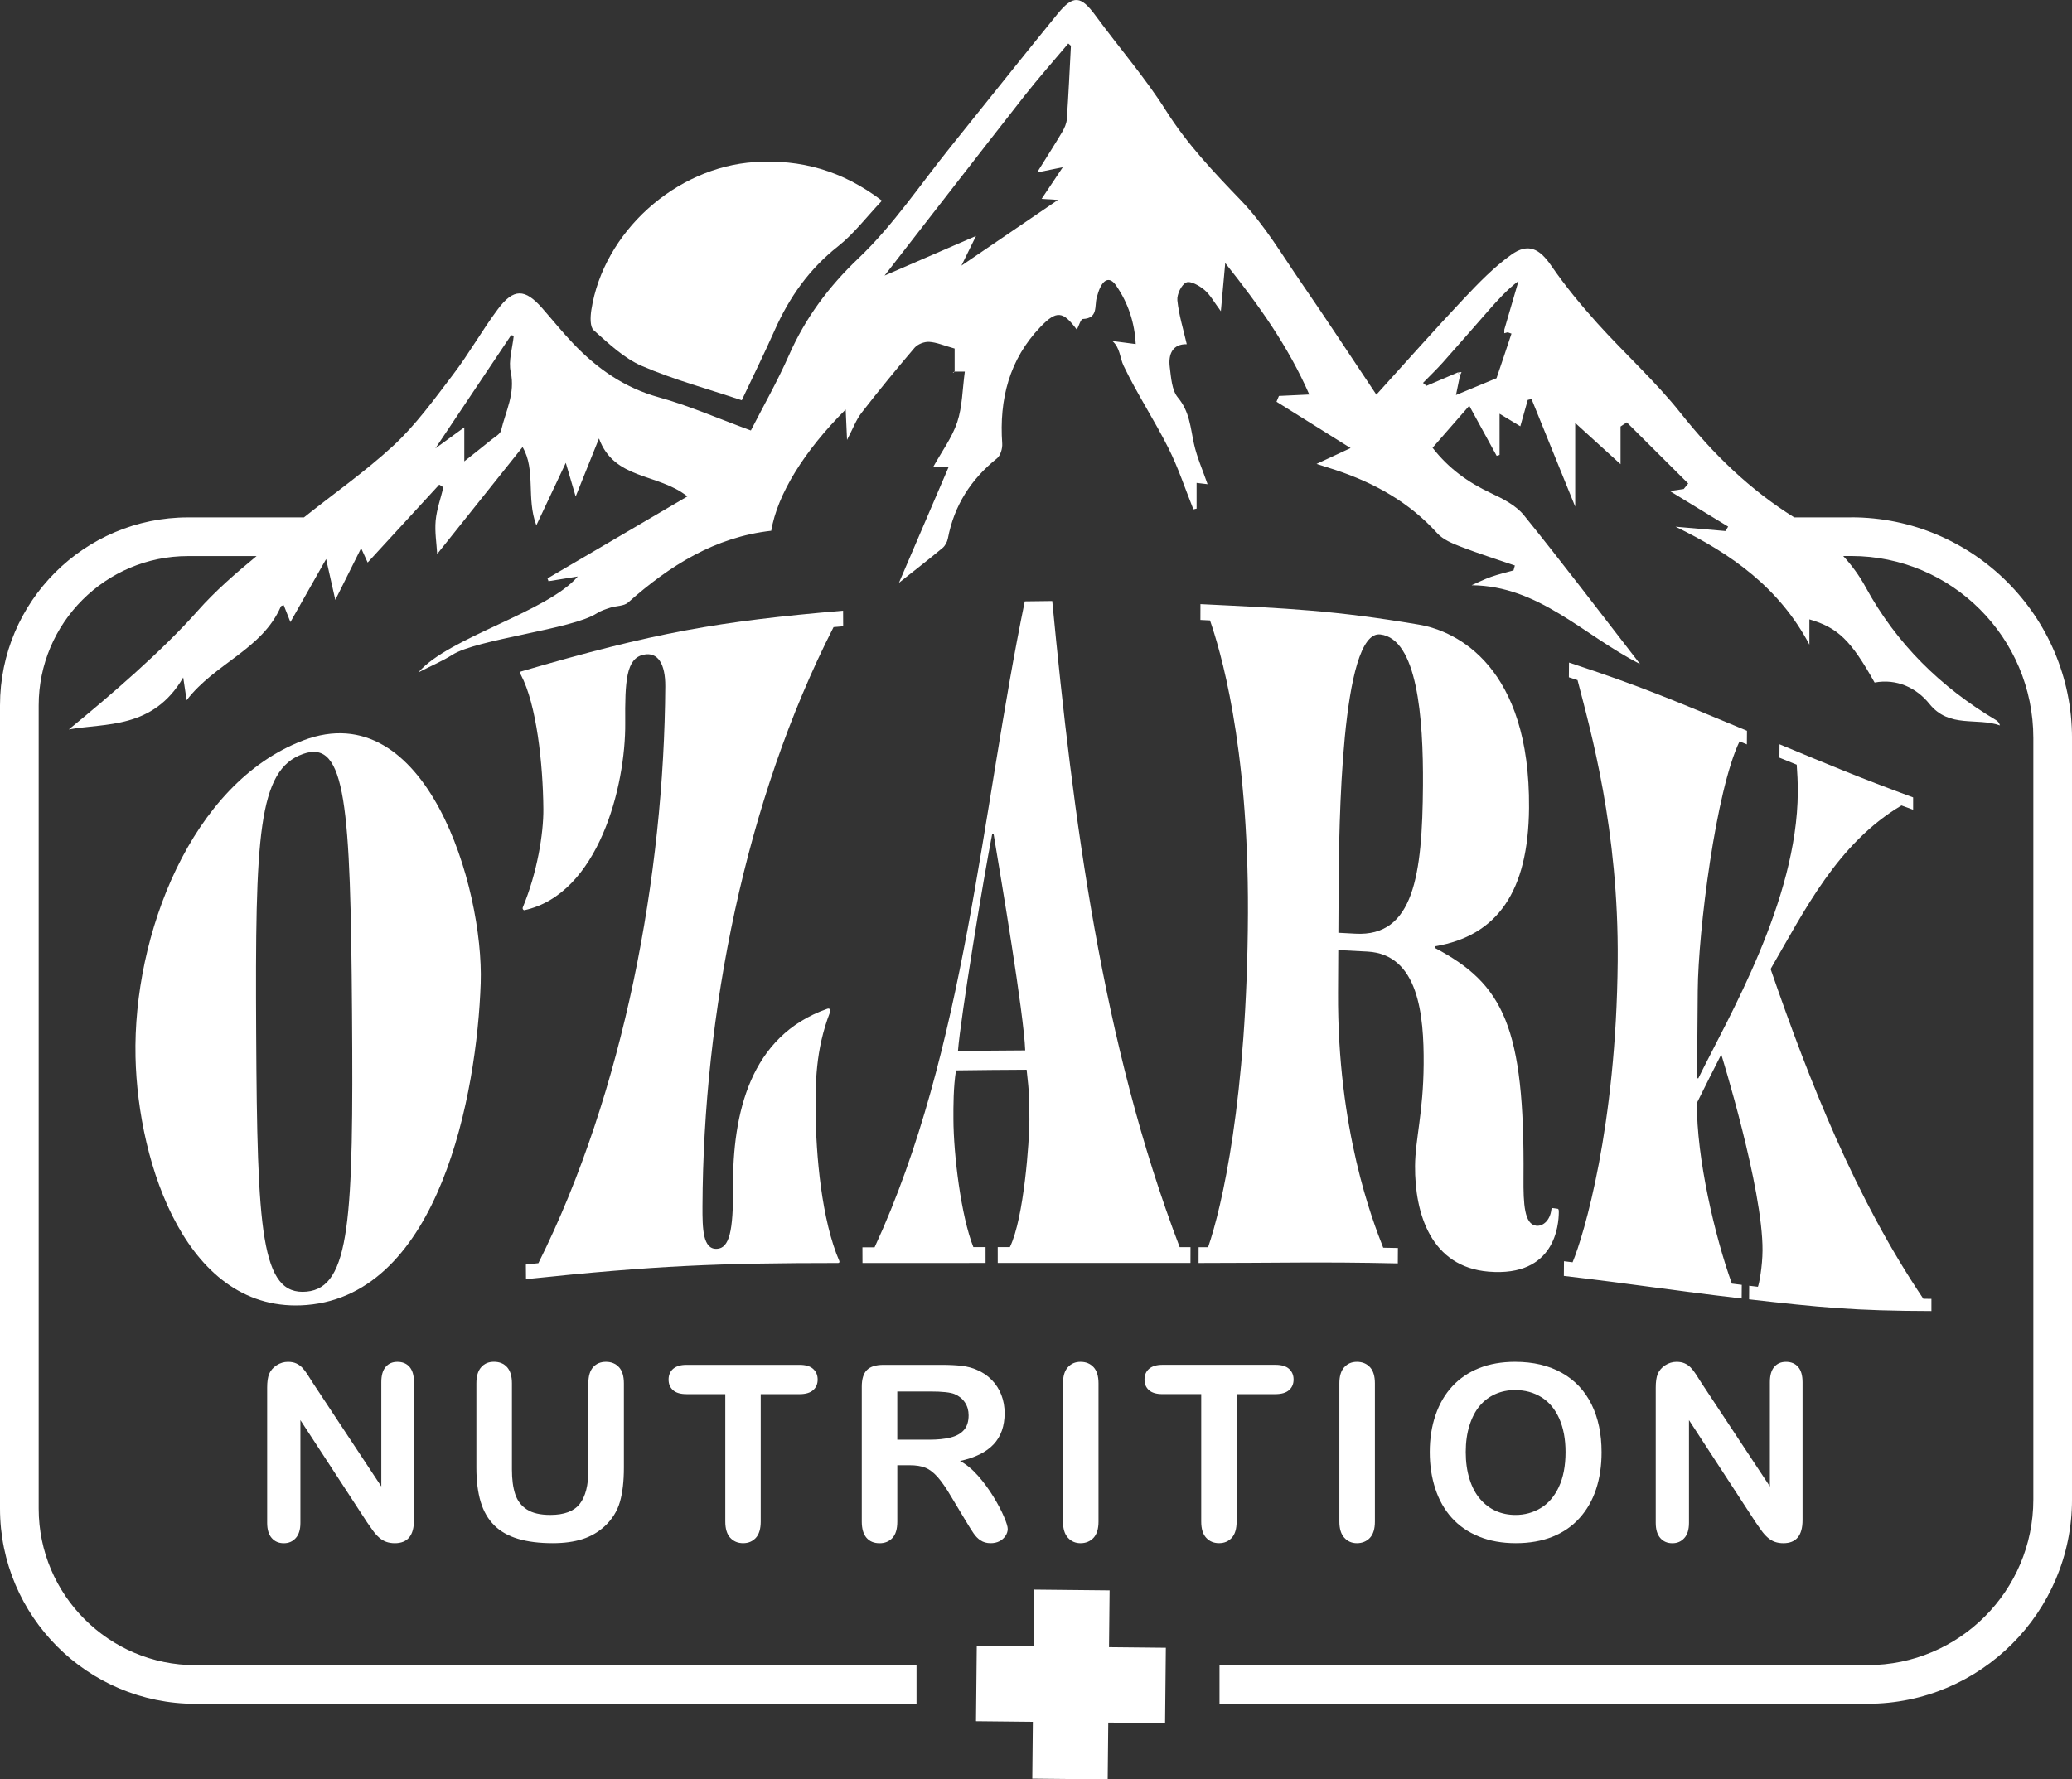 <svg viewBox="0 0 994.19 854" xmlns="http://www.w3.org/2000/svg" data-name="Layer 1" id="Layer_1">
  <rect x="0" y="0" width="994.19" height="854" fill="#333333" stroke="none"/>
  <defs>
    <style>
      .cls-1 {
        fill: #fff;
        stroke-width: 0px;
      }
    </style>
  </defs>
  <path d="M185.05,656.03c-1.4,1.63-2.09,4.07-2.09,7.32v50.06l-32.78-49.6c-.92-1.45-1.81-2.85-2.67-4.19-.86-1.34-1.71-2.43-2.53-3.27-.82-.84-1.78-1.51-2.87-2.01-1.09-.49-2.41-.74-3.93-.74-1.95,0-3.77.55-5.45,1.64-1.69,1.09-2.89,2.5-3.62,4.22-.61,1.57-.92,3.73-.92,6.49v64.93c0,3.18.73,5.59,2.18,7.26,1.45,1.67,3.38,2.5,5.79,2.5s4.25-.82,5.74-2.47c1.5-1.64,2.24-4.08,2.24-7.29v-49.32l31.98,49.03c.92,1.34,1.84,2.66,2.76,3.93.92,1.28,1.91,2.41,2.99,3.36,1.07.96,2.22,1.65,3.45,2.09,1.22.44,2.6.66,4.13.66,6.12,0,9.18-3.69,9.18-11.08v-66.19c0-3.25-.71-5.7-2.12-7.32-1.42-1.63-3.35-2.44-5.8-2.44s-4.26.81-5.66,2.44Z" class="cls-1"></path>
  <path d="M237.12,732.04c2.95,2.93,6.75,5.09,11.43,6.49,4.67,1.4,10.23,2.09,16.7,2.09,5.44,0,10.18-.65,14.24-1.95,4.05-1.3,7.61-3.37,10.68-6.2,3.56-3.33,5.98-7.2,7.26-11.6,1.28-4.4,1.93-9.89,1.93-16.48v-40.47c0-3.49-.8-6.08-2.38-7.78-1.59-1.7-3.67-2.55-6.23-2.55s-4.61.85-6.14,2.55c-1.54,1.71-2.3,4.3-2.3,7.78v41.73c0,7.2-1.38,12.57-4.13,16.11-2.76,3.54-7.47,5.3-14.12,5.3-4.82,0-8.57-.87-11.25-2.61-2.68-1.74-4.55-4.19-5.6-7.35-1.05-3.16-1.57-7.09-1.57-11.8v-41.39c0-3.45-.78-6.03-2.33-7.76-1.55-1.72-3.65-2.58-6.29-2.58s-4.57.86-6.11,2.58c-1.55,1.72-2.33,4.31-2.33,7.76v40.47c0,6.36.69,11.82,2.06,16.39,1.38,4.57,3.54,8.32,6.49,11.25Z" class="cls-1"></path>
  <path d="M350.4,738.04c1.59,1.72,3.64,2.58,6.17,2.58s4.51-.85,6.09-2.55c1.57-1.7,2.35-4.32,2.35-7.83v-61.14h18.6c2.91,0,5.09-.64,6.54-1.92,1.46-1.28,2.18-2.97,2.18-5.08s-.72-3.8-2.15-5.11c-1.43-1.3-3.63-1.95-6.57-1.95h-54.2c-2.79,0-4.92.63-6.4,1.89-1.47,1.26-2.21,2.99-2.21,5.16s.71,3.8,2.12,5.08c1.42,1.28,3.58,1.92,6.49,1.92h18.6v61.14c0,3.48.79,6.08,2.38,7.81Z" class="cls-1"></path>
  <path d="M470.5,739.27c1.3.9,2.91,1.35,4.82,1.35,1.61,0,3.02-.31,4.25-.94,1.23-.63,2.19-1.5,2.9-2.59.71-1.09,1.06-2.19,1.06-3.3s-.6-3.04-1.81-5.88c-1.21-2.85-2.89-6.05-5.05-9.59-2.16-3.54-4.62-6.88-7.37-10.02-2.76-3.14-5.65-5.52-8.67-7.12,7.2-1.57,12.57-4.23,16.1-7.98,3.54-3.75,5.31-8.76,5.31-15.04,0-3.06-.52-5.96-1.57-8.7-1.06-2.73-2.59-5.14-4.62-7.2-2.03-2.07-4.37-3.66-7-4.76-2.18-1-4.63-1.65-7.35-1.98-2.72-.32-5.99-.48-9.82-.48h-27.73c-3.67,0-6.33.82-7.98,2.47-1.65,1.64-2.47,4.3-2.47,7.98v64.76c0,3.41.75,5.99,2.24,7.75,1.5,1.76,3.6,2.64,6.32,2.64,2.52,0,4.57-.84,6.14-2.52,1.57-1.68,2.35-4.3,2.35-7.86v-27.04h5.97c3.02,0,5.53.4,7.52,1.21,1.99.8,3.95,2.3,5.88,4.48,1.93,2.18,4.12,5.36,6.57,9.53l6.83,11.37c1.6,2.68,2.88,4.71,3.82,6.08.94,1.38,2.06,2.52,3.36,3.42ZM456.15,689.9c-2.8.71-6.24,1.06-10.34,1.06h-15.27v-23.14h15.73c5.86,0,9.78.42,11.77,1.26,2.1.88,3.75,2.21,4.94,3.99,1.19,1.78,1.78,3.84,1.78,6.17,0,2.99-.74,5.33-2.21,7.03-1.47,1.71-3.6,2.91-6.4,3.62Z" class="cls-1"></path>
  <path d="M512.39,656.17c-1.57,1.72-2.35,4.31-2.35,7.76v66.31c0,3.45.79,6.04,2.38,7.78,1.59,1.74,3.6,2.61,6.06,2.61s4.64-.86,6.23-2.58c1.59-1.72,2.38-4.33,2.38-7.81v-66.31c0-3.49-.8-6.08-2.38-7.78-1.59-1.7-3.67-2.55-6.23-2.55s-4.51.86-6.08,2.58Z" class="cls-1"></path>
  <path d="M593.37,730.23v-61.14h18.6c2.91,0,5.09-.64,6.54-1.92,1.46-1.28,2.18-2.97,2.18-5.08s-.72-3.8-2.15-5.11c-1.43-1.3-3.63-1.95-6.57-1.95h-54.2c-2.79,0-4.92.63-6.4,1.89-1.47,1.26-2.21,2.99-2.21,5.16s.71,3.8,2.12,5.08c1.42,1.28,3.58,1.92,6.49,1.92h18.6v61.14c0,3.48.79,6.08,2.38,7.81,1.59,1.72,3.64,2.58,6.17,2.58s4.51-.85,6.09-2.55c1.57-1.7,2.35-4.32,2.35-7.83Z" class="cls-1"></path>
  <path d="M645.01,656.17c-1.57,1.72-2.35,4.31-2.35,7.76v66.31c0,3.45.79,6.04,2.38,7.78,1.59,1.74,3.6,2.61,6.06,2.61s4.64-.86,6.23-2.58c1.59-1.72,2.38-4.33,2.38-7.81v-66.31c0-3.49-.8-6.08-2.38-7.78-1.59-1.7-3.67-2.55-6.23-2.55s-4.51.86-6.08,2.58Z" class="cls-1"></path>
  <path d="M726.96,653.59c-6.43,0-12.17,1.01-17.22,3.01-5.05,2.01-9.34,4.91-12.86,8.7-3.52,3.79-6.21,8.38-8.06,13.78-1.86,5.4-2.79,11.33-2.79,17.8s.89,12.19,2.67,17.63c1.78,5.44,4.41,10.09,7.9,13.95,3.48,3.87,7.82,6.86,13.03,8.98,5.2,2.13,11.1,3.18,17.68,3.18s12.5-1.03,17.63-3.1c5.13-2.06,9.45-5.05,12.97-8.96,3.52-3.91,6.16-8.52,7.92-13.83,1.76-5.32,2.64-11.24,2.64-17.74,0-8.81-1.6-16.47-4.82-22.99-3.21-6.53-7.95-11.56-14.21-15.1-6.25-3.54-13.75-5.31-22.48-5.31ZM747.95,713.7c-2.17,4.55-5.07,7.92-8.73,10.1-3.66,2.18-7.66,3.27-12.03,3.27-3.41,0-6.54-.63-9.39-1.89-2.85-1.26-5.38-3.17-7.58-5.71-2.2-2.55-3.91-5.75-5.11-9.62-1.21-3.86-1.81-8.19-1.81-12.97s.6-9.02,1.81-12.83,2.85-6.94,4.94-9.39c2.08-2.45,4.57-4.32,7.46-5.6,2.89-1.28,6.04-1.92,9.44-1.92,4.79,0,9.02,1.16,12.72,3.47,3.69,2.31,6.53,5.73,8.52,10.25,1.99,4.52,2.99,9.86,2.99,16.02,0,6.66-1.08,12.27-3.24,16.82Z" class="cls-1"></path>
  <path d="M851.32,656.03c-1.4,1.63-2.09,4.07-2.09,7.32v50.06l-32.78-49.6c-.92-1.45-1.81-2.85-2.67-4.19-.86-1.34-1.71-2.43-2.53-3.27-.82-.84-1.78-1.51-2.87-2.01-1.09-.49-2.41-.74-3.93-.74-1.95,0-3.77.55-5.45,1.64-1.69,1.09-2.89,2.5-3.62,4.22-.61,1.57-.92,3.73-.92,6.49v64.93c0,3.18.73,5.59,2.18,7.26,1.45,1.67,3.38,2.5,5.79,2.5s4.25-.82,5.74-2.47c1.5-1.64,2.24-4.08,2.24-7.29v-49.32l31.98,49.03c.92,1.34,1.84,2.66,2.76,3.93.92,1.28,1.91,2.41,2.99,3.36,1.07.96,2.22,1.65,3.45,2.09,1.22.44,2.6.66,4.13.66,6.12,0,9.18-3.69,9.18-11.08v-66.19c0-3.25-.71-5.7-2.12-7.32-1.42-1.63-3.35-2.44-5.8-2.44s-4.26.81-5.66,2.44Z" class="cls-1"></path>
  <path d="M145.39,355.39c-53.68,20.47-81.65,93.37-80.37,151.83,1.13,51.59,24.79,123.82,82.15,119.1,63.68-5.24,81.68-101.27,83.48-154.42,1.55-45.76-26.06-139.09-85.26-116.52ZM147.13,619.9c-21.95,2.07-23.71-29.01-24.21-123.56-.51-95.24.85-126.89,22.51-134.51,20.62-7.26,22.74,24.67,23.48,124.35.74,98.95-.88,131.75-21.78,133.72Z" class="cls-1"></path>
  <path d="M404.57,300.59c-.01-3-.02-4.51-.04-7.51-59.78,5.12-90.37,10.42-154.62,29.22-.35.1-.35.88.01,1.55,7.55,14.17,10.62,42.86,10.8,64.38.1,11.74-2.92,30.5-9.85,47.21-.35.85.37,1.48.72,1.41,35.66-7.78,48.65-59.74,48.41-89.77-.16-20.41.47-31.04,8.76-32.86,6.91-1.52,10.53,4.43,10.46,15.19-.55,90.32-19.73,194.43-60.89,276.84-2.4.26-3.6.39-6,.65.02,2.8.04,4.2.06,7,62.6-6.54,92.25-7.71,149.75-7.74.65,0,.65-.42.64-.83-8.54-19.6-11.31-51.12-11.42-72.32-.07-12.47-.16-29.06,6.91-47.24.32-.84-.01-2.08-1.31-1.62-37.1,13.02-45.48,50.19-45.24,85.83.14,20.9-1.77,29.13-7.79,29.38-6.69.28-6.91-9.59-6.86-20.46.39-91.82,20.28-194.4,62.89-277.93,1.84-.16,2.76-.24,4.6-.39Z" class="cls-1"></path>
  <path d="M571.23,598.56c-2.08,0-3.12,0-5.19,0-37.32-97.72-51.19-206.48-61.15-310.12-5.27.04-7.91.07-13.18.16-20.9,101.19-28.26,215.2-72.06,310.03-2.34,0-3.51,0-5.84.01.01,3.01.02,4.52.03,7.53,23.62,0,35.43-.01,59.06-.02,0-3.04,0-4.57-.01-7.61-2.34,0-3.51,0-5.85,0-5.87-14.78-9.53-44.29-9.57-61.59-.02-5.91-.04-15.2,1.24-23.23,13.55-.18,20.33-.24,33.89-.31,1.32,11.43,1.32,14.82,1.33,24.13,0,9.74-2.56,47.01-9.36,60.98-2.34,0-3.51,0-5.84,0,0,3.04,0,4.57.01,7.61,36.99,0,55.48,0,92.47,0,0-3.04.01-4.56.02-7.59ZM459.65,504.43c1.26-16.06,12.23-83,16.44-104.23.26,0,.39,0,.65-.01,3.64,21.92,14.51,86.14,15.18,103.93-12.91.07-19.36.14-32.27.32Z" class="cls-1"></path>
  <path d="M575.12,598.57c0,3.03-.01,4.55-.02,7.59,38.29,0,57.95-.65,95.6.19.02-2.95.03-4.43.05-7.39-2.81-.07-4.22-.1-7.05-.14-5.07-12.83-22.05-56.54-21.68-122.52.05-8.13.07-12.2.11-20.33,5.61.28,8.42.43,14.03.73,24.46,1.35,27.11,30.36,26.94,54.04-.16,23.28-4.04,36.11-4.13,48.79-.16,22.9,7.59,48.5,35.32,50.78,31.99,2.63,33.61-22.63,33.66-28.53,0-.79.01-1.57-.58-1.65-.95-.13-1.43-.2-2.39-.33-.6-.08-.6.71-.6.71-.64,5.44-4.25,8.14-7.25,7.77-5.69-.69-6.22-10.29-6.12-23.02.59-72.39-9.58-92.92-42.47-110.29,0-.32,0-.49,0-.81,29.91-5,44.8-26.27,45.13-66.42.56-67.58-34.42-84.86-52.91-87.98-40.81-6.89-62.64-7.78-104.76-9.83,0,3.03-.01,4.55-.02,7.59,1.84.09,2.76.13,4.61.23,4.56,13.3,18.52,58.2,18.2,140.49-.35,89.01-12.57,141.4-19.12,160.35-1.82,0-2.73,0-4.54,0ZM642.3,426.5c.16-29.05,1.1-124.28,20.03-122.01,17.62,2.11,20.67,39.43,20.44,72.53-.3,42.9-4.38,72.65-32.43,71.09-3.26-.18-4.9-.27-8.16-.44.05-8.46.07-12.7.12-21.16Z" class="cls-1"></path>
  <path d="M750.43,605.3c-.02,2.82-.04,4.24-.06,7.06,34.36,4.03,50.93,6.83,85.32,10.83.02-2.62.03-3.93.05-6.54-1.9-.23-2.85-.35-4.75-.59-8.15-22.62-16.98-60.32-16.77-86.74,4.67-9.42,7.01-14.07,11.68-23.25,0,0,20.01,64.27,19.8,94.13-.05,7.55-1.61,16.01-2.22,17.38-1.67-.2-2.51-.3-4.18-.5-.02,2.61-.03,3.91-.05,6.52,33.74,3.84,50.77,5.55,87.49,5.62v-5.84c-1.56-.02-2.33-.03-3.88-.05-32.46-48.22-54.4-103.55-73.28-158.26,16.26-28,32.06-60.28,62.79-78.5,2.23.82,3.35,1.23,5.59,2.04,0-2.37,0-3.55,0-5.91-26.42-9.75-39.05-15.1-64.11-25.5-.02,2.57-.02,3.86-.04,6.43,3.31,1.35,4.97,2.02,8.3,3.37.28,3.66.54,8.72.51,13.32-.31,51.94-33.08,107.46-47.75,137.24-.24-.05-.35-.08-.59-.14.14-16.82.2-25.22.34-42.04.23-28.65,8.7-96.01,20.05-119.56,1.41.57,2.11.86,3.52,1.44.02-2.62.03-3.92.05-6.54-34.17-14.18-50.77-21.37-85.4-32.73-.02,2.83-.04,4.24-.06,7.06,1.67.54,2.5.81,4.16,1.36,6.34,24.47,19.81,71.77,19.27,134.94-.68,79.35-16.2,131.45-21.65,144.47-1.66-.21-2.49-.31-4.16-.51Z" class="cls-1"></path>
  <polygon points="532.41 763.28 496.22 762.91 495.94 790.18 468.68 789.91 468.31 826.09 495.58 826.37 495.31 853.64 531.49 854 531.77 826.73 559.03 827 559.4 790.83 532.13 790.55 532.41 763.28" class="cls-1"></polygon>
  <path d="M888.27,248.31h-27.35c-21.25-13.25-38.84-30.31-54.48-50.02-12.17-15.33-26.9-28.6-40.04-43.19-7.86-8.74-15.41-17.88-22.06-27.56-5.62-8.18-11.03-11.13-19.23-5.26-8.39,6-15.74,13.64-22.88,21.21-13.7,14.52-26.92,29.5-41.82,45.92-12.59-18.82-24.06-36.35-35.94-53.6-9.3-13.5-17.77-27.93-29.02-39.62-13.08-13.58-25.78-26.96-35.96-43.07-10.04-15.89-22.51-30.22-33.66-45.42-7.2-9.82-10.77-10.37-18.46-.95-17.2,21.09-34.11,42.43-51.18,63.63-14.52,18.02-27.53,37.65-44.15,53.46-14.49,13.78-25.54,28.65-33.49,46.67-5.59,12.67-12.48,24.77-18.27,36.1-15.87-5.82-29.72-11.94-44.15-15.92-16.52-4.57-29.59-13.76-41.09-25.81-5.2-5.45-9.93-11.34-14.91-17.01-8.25-9.4-13.71-9.57-21.24.51-7.56,10.12-13.79,21.26-21.45,31.31-9.09,11.93-17.99,24.36-28.94,34.42-13.39,12.31-28.4,22.81-42.66,34.2h-55.64C40.47,248.31,0,288.79,0,338.53v385.49c0,51.67,42.04,93.71,93.71,93.71h346.06v-18.56H93.71c-41.44,0-75.15-33.72-75.15-75.15v-385.49c0-39.51,32.15-71.66,71.66-71.66h32.89c-10,8.25-19.79,16.72-28.28,26.32-16.91,19.13-41.84,40.58-61.82,56.9,17.47-3.17,40.39,0,54.9-24.95.56,3.69,1.03,6.83,1.64,10.91,13.64-17.81,36.33-24.39,45.22-45.02.14-.32.87-.38,1.37-.58,1.11,2.81,2.22,5.6,3.21,8.1,5.53-9.77,10.84-19.14,17.13-30.24,1.84,8.17,3.1,13.78,4.41,19.59,4.12-8.25,7.97-15.96,12.39-24.82,1.89,4.15,2.91,6.4,3.13,6.89,11.33-12.34,22.84-24.86,34.35-37.39.67.43,1.33.87,1.99,1.3-1.29,5.32-3.21,10.58-3.71,15.98-.49,5.36.44,10.86.73,16.02,14.18-17.77,27.53-34.48,40.97-51.33,6.47,10.95,1.7,24.64,6.61,37.56,4.58-9.72,9.15-19.43,14.13-29.99,1.57,5.34,2.84,9.69,4.74,16.16,3.95-9.83,7.18-17.88,11.19-27.85,7.31,19.98,28.24,16.51,42.42,27.81-22.95,13.46-45.03,26.4-67.12,39.36.16.44.32.89.48,1.33,3.85-.62,7.7-1.24,14.04-2.25-14.69,17.13-62.02,29.17-76.47,46.02,6.49-3.33,11.64-5.48,16.27-8.43,11.79-7.53,57.56-12.25,69.28-19.89,1.95-1.27,4.28-2.02,6.52-2.74,2.84-.92,6.54-.7,8.54-2.47,19.9-17.7,41.68-31.42,68.69-34.45,2.93-17.44,15.73-38.23,35.72-58.19.19,4.35.38,8.62.65,14.59,2.9-5.53,4.37-9.66,6.93-12.96,8.24-10.62,16.74-21.03,25.47-31.24,1.49-1.74,4.65-2.97,6.95-2.85,3.56.19,7.06,1.76,12.28,3.21v11.05h4.89c-1.19,8.66-1.18,16.88-3.64,24.27-2.49,7.46-7.43,14.09-11.48,21.42h7.39c-8,18.67-15.75,36.72-23.88,55.69,7.62-6.05,14.37-11.27,20.92-16.73,1.27-1.05,2.24-2.93,2.56-4.58,3.01-15.82,11.05-28.38,23.55-38.41,1.7-1.36,2.69-4.78,2.52-7.15-1.48-21.17,3.38-40.29,18.26-55.86,7.87-8.23,10.95-7.63,17.54,1.24.97-1.8,1.87-5.09,2.91-5.13,7.45-.33,5.48-6.26,6.66-10.33.45-1.55.87-3.14,1.56-4.59,1.99-4.22,4.8-5.36,7.74-1.1,5.84,8.48,8.88,17.92,9.39,28.06-4.28-.56-7.69-1.01-11.09-1.45h0s-.2-.14-.2-.14l.15.2c3.66,3.16,3.51,8.03,5.33,11.82,6.48,13.5,14.77,26.1,21.5,39.49,4.73,9.43,8.04,19.58,11.98,29.4.51-.12,1.02-.23,1.54-.35v-12.35c2.22.26,3.81.45,5.26.62-2.34-6.79-5.14-13-6.55-19.5-1.67-7.72-2.08-15.38-7.69-22.08-2.93-3.5-3.24-9.53-3.89-14.53-.84-6.5,1.51-11.2,8.15-11.06-1.62-7.09-3.79-13.99-4.51-21.05-.29-2.85,1.95-7.54,4.28-8.58,2.04-.91,6.3,1.56,8.71,3.58,2.76,2.31,4.57,5.78,7.88,10.21.72-7.97,1.31-14.41,2.1-23.13,16.31,20.48,30.15,39.89,40.33,63.11-5.59.26-10.08.48-14.57.69-.39.92-.77,1.85-1.16,2.77,11.87,7.43,23.74,14.85,35.55,22.24-4.88,2.27-9.89,4.6-16.34,7.6,4.21,1.34,6.69,2.1,9.15,2.92,18.66,6.21,35.34,15.49,48.76,30.34,2.77,3.06,7.23,4.9,11.24,6.45,8.56,3.31,17.33,6.07,26.01,9.05-.22.78-.44,1.56-.66,2.35-3.6,1.01-7.25,1.86-10.77,3.1-3.19,1.12-6.23,2.66-9.34,4.02,32.36.29,53.36,23.83,80.84,37.81-19.41-25.04-37.21-48.53-55.74-71.43-3.83-4.73-10.1-7.92-15.81-10.59-10.88-5.1-20.24-11.77-28.01-21.77,5.84-6.69,11.37-13.02,17.61-20.16,4.9,8.97,9.02,16.5,13.14,24.04.47-.14.93-.28,1.4-.43v-19.77c3.8,2.29,6.6,3.99,9.96,6.02,1.35-4.78,2.46-8.72,3.57-12.66.6-.14,1.21-.29,1.81-.43,6.74,16.6,13.47,33.2,20.95,51.64v-40.16c7.3,6.64,13.73,12.5,21.76,19.8v-18.08c1-.67,1.99-1.33,2.99-2,9.82,9.78,19.64,19.56,29.47,29.34-.72.88-1.44,1.77-2.16,2.65-2.03.3-4.06.6-6.63.98,9.83,6,18.9,11.53,27.96,17.06-.44.71-.88,1.42-1.32,2.12-7.98-.69-15.96-1.39-23.94-2.08,27.03,13.03,49.98,29.6,64.24,56.6v-12.13c13.67,3.99,19.93,10.04,31.29,30.33,10.6-1.98,20.07,2.49,26.31,10.25,9.5,11.81,22.72,6.39,33.84,10.33-.41-1.39-1.11-2.08-1.93-2.57-26.44-15.77-47.7-36.56-62.55-63.84-3-5.51-6.63-10.44-10.73-14.91h3.86c48.17,0,87.36,39.19,87.36,87.36v365.49c0,43.81-35.64,79.46-79.46,79.46h-311.03v18.56h311.03c54.05,0,98.02-43.97,98.02-98.02v-365.49c0-58.4-47.52-105.92-105.92-105.92ZM245.07,178.61c2.23,10.25-2.46,18.79-4.63,27.95-.42,1.78-2.98,3.12-4.68,4.51-4.29,3.49-8.65,6.9-12.98,10.34,0-5.38,0-10.75,0-16.3-4.03,2.93-8.42,6.12-13.88,10.09,12.68-18.96,24.52-36.64,36.35-54.33.42.08.84.15,1.26.23-.59,5.86-2.64,12.04-1.45,17.5ZM511.89,57.18c-.15,2.12-1.15,4.33-2.26,6.21-3.51,5.94-7.25,11.74-12,19.36,5.17-1.04,8.11-1.64,12.31-2.48-3.64,5.44-6.63,9.91-10.15,15.17,3.57.23,6.28.41,7.84.51-15.21,10.35-31,21.11-46.32,31.54,1.5-3.05,3.67-7.46,7.01-14.25-15.65,6.78-29.45,12.77-43.89,19.03,22.79-29.31,44.79-57.78,66.99-86.09,6.78-8.65,14.09-16.88,21.16-25.3.43.37.85.73,1.27,1.09h0c-.62,11.74-1.15,23.49-1.96,35.21ZM721.81,158.1c0,.61-.02,1.23-.03,1.84.55-.15,1.1-.3,1.65-.45.63.22,1.81.63,1.81.64-2.27,6.93-4.62,13.84-7.18,21.39-5.16,2.14-11.86,4.92-19.45,8.07.64-3.11,1.29-6.23,1.93-9.35-.36-.49-.72-.98-1.08-1.47-5,2.14-10.01,4.28-15.01,6.41-.56-.47-1.11-.94-1.66-1.41h0c3.17-3.25,6.46-6.39,9.49-9.77,7.44-8.33,14.74-16.79,22.12-25.17,4.37-4.96,8.8-9.87,14.22-13.97-2.27,7.74-4.53,15.48-6.79,23.23,0,0,0,0,0,0Z" class="cls-1"></path>
  <path d="M307.93,175.61c15.12,6.56,31.21,10.88,47.98,16.5,5.17-10.96,10.74-22.24,15.85-33.73,7.01-15.76,16.54-29.27,30.27-40.1,7.68-6.06,13.76-14.16,21.15-21.96-19.1-14.54-39.03-19.93-61.03-18.53-37.96,2.42-72.62,33.64-78.41,70.98-.49,3.19-.72,8.06,1.1,9.69,7.17,6.38,14.49,13.42,23.07,17.15Z" class="cls-1"></path>
  <path d="M457.57,178.91c.09-.09.15-.21.22-.32-.21.05-.42.11-.62.16.14.06.36.2.4.16Z" class="cls-1"></path>
  <path d="M457.79,178.59c.09-.03.19-.05.28-.07h0v-.18h-.11c-.06.09-.12.17-.17.25Z" class="cls-1"></path>
  <path d="M701.3,178.56c-.62.07-1.23.15-1.85.22.36.49.72.98,1.08,1.47.25-.56.51-1.13.76-1.69Z" class="cls-1"></path>
</svg>